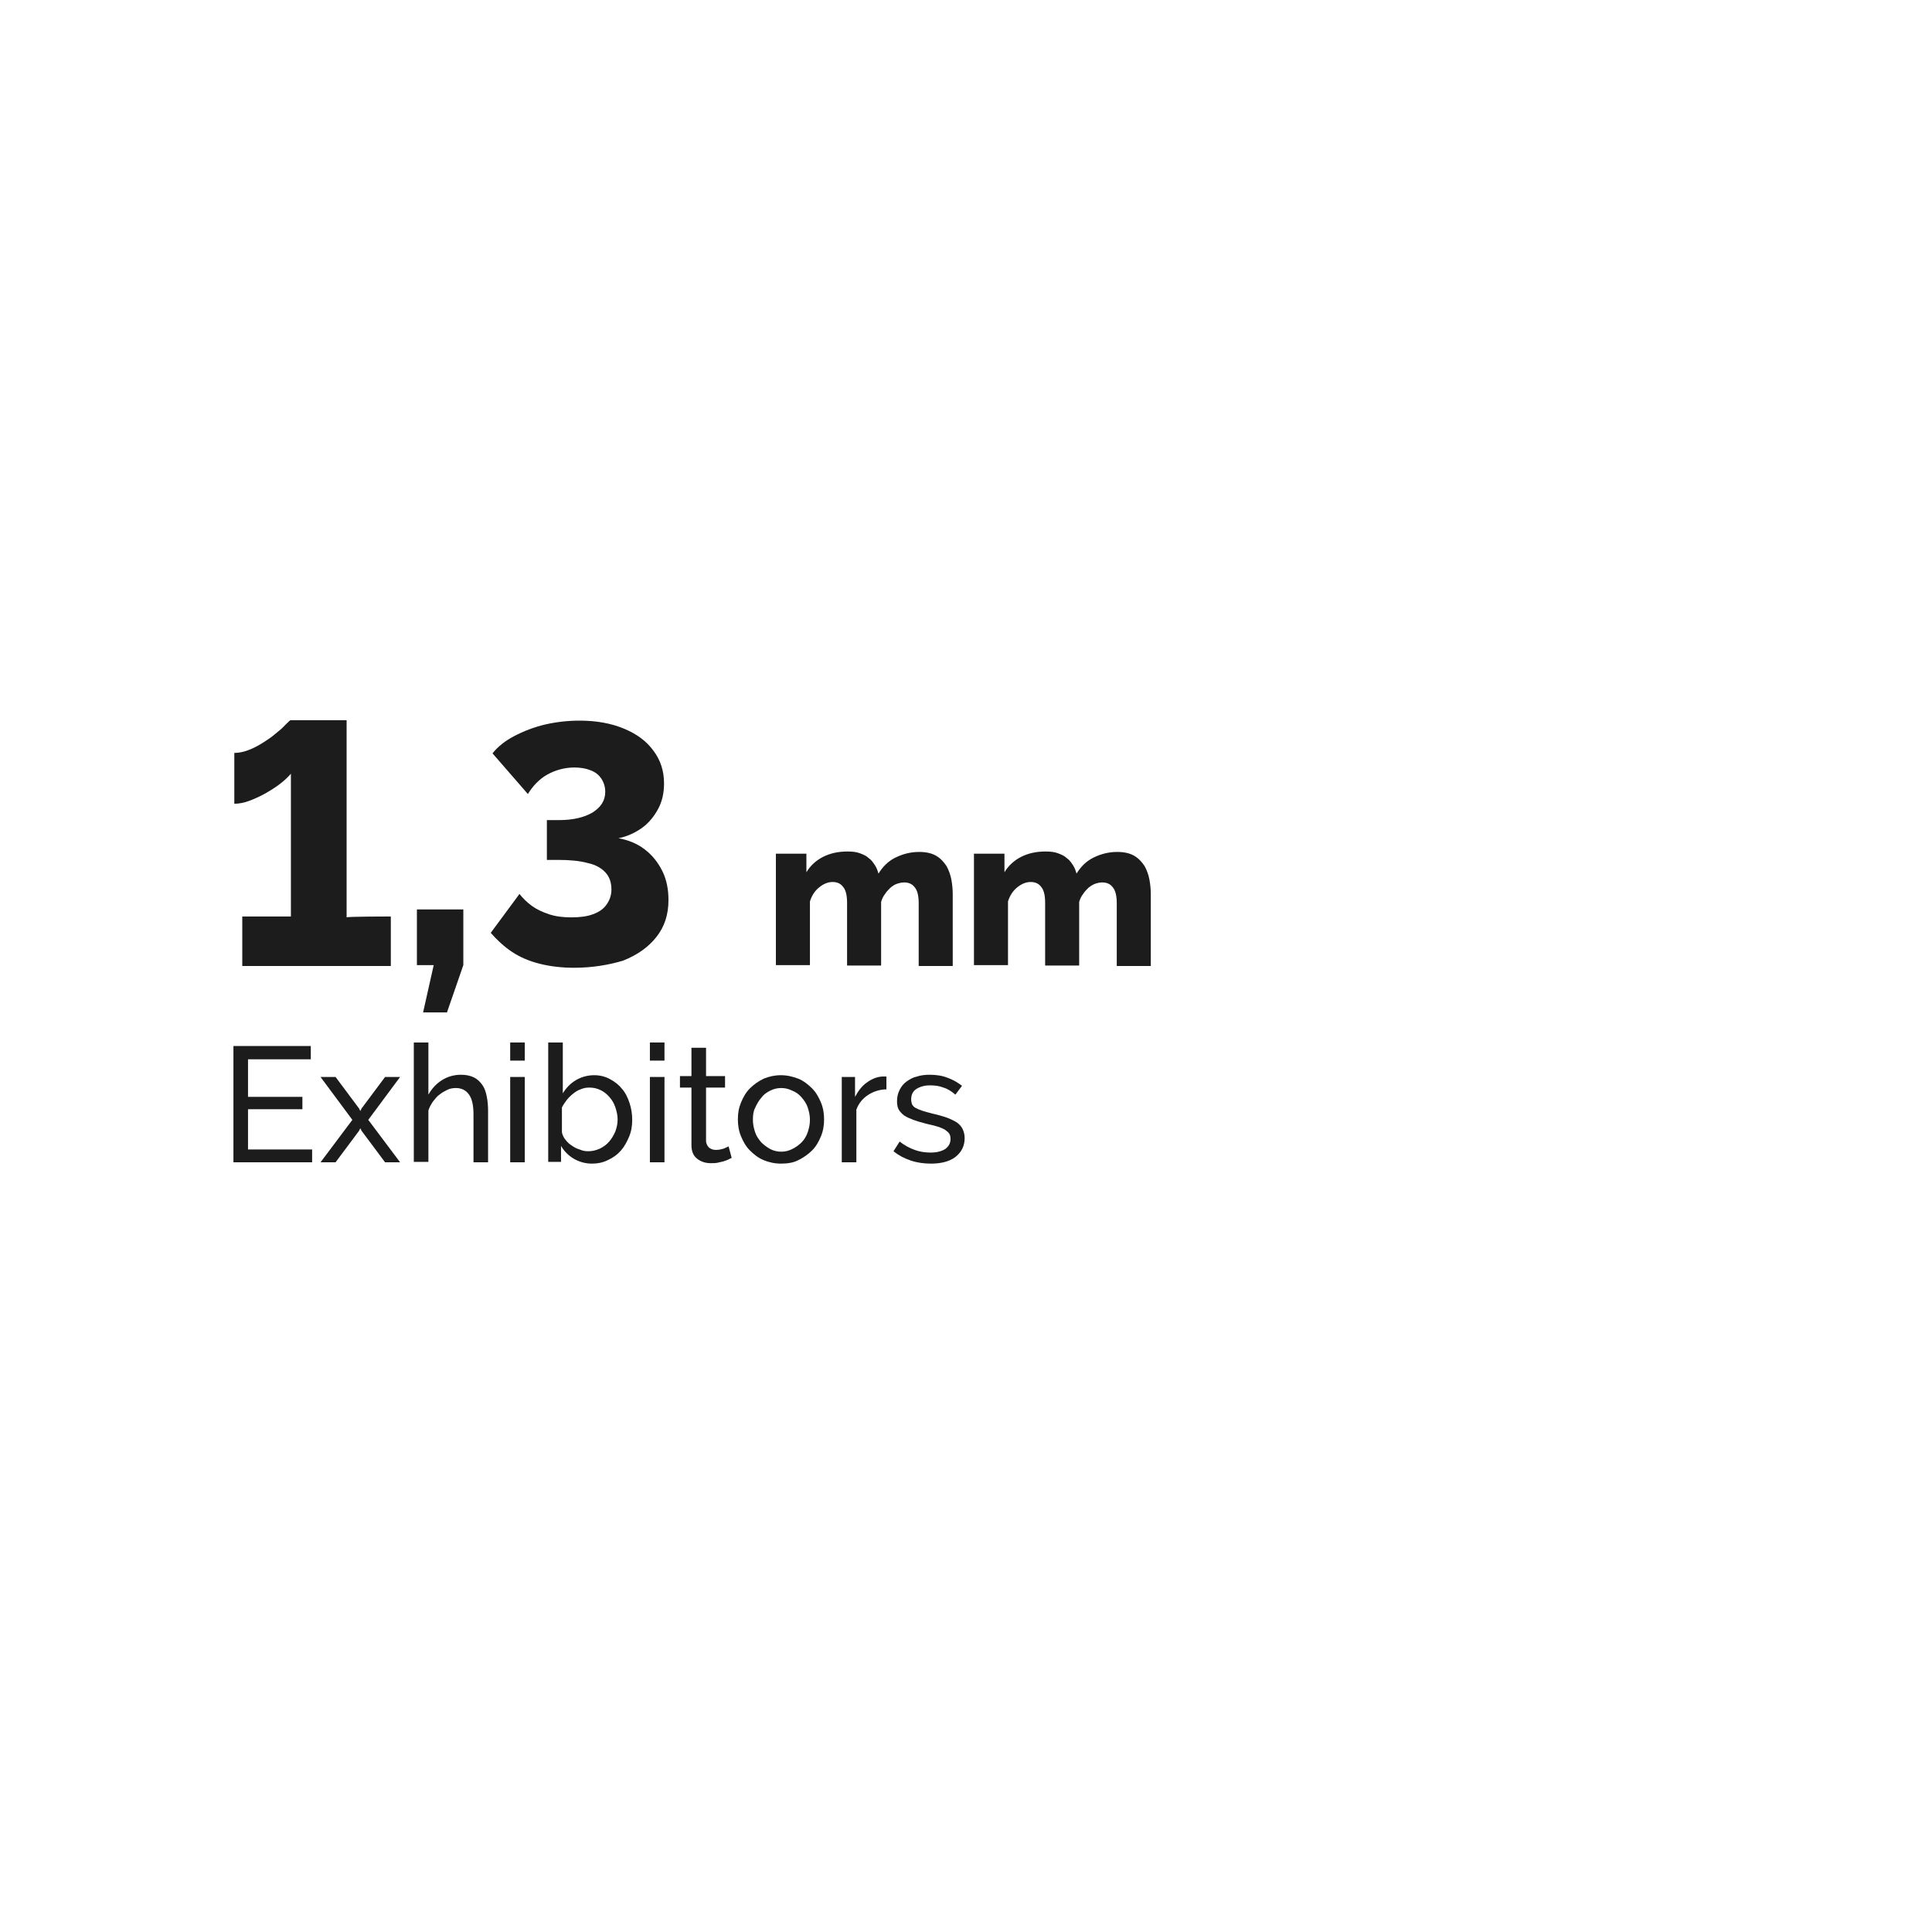 <?xml version="1.0" encoding="utf-8"?>
<!-- Generator: Adobe Illustrator 27.0.0, SVG Export Plug-In . SVG Version: 6.00 Build 0)  -->
<svg version="1.1" id="Livello_2_00000106862359948587790370000000052712465671290522_"
	 xmlns="http://www.w3.org/2000/svg" xmlns:xlink="http://www.w3.org/1999/xlink" x="0px" y="0px" viewBox="0 0 437 437"
	 style="enable-background:new 0 0 437 437;" xml:space="preserve">
<style type="text/css">
	.st0{fill:#FFFFFF;}
	.st1{fill:#1B1C1B;}
</style>
<g id="Livello_1-2">
	<rect y="0" class="st0" width="437" height="437"/>
	<g>
		<path class="st1" d="M88.4,207.3v11.2H54.8v-11.2h11V175c-0.5,0.6-1.2,1.3-2.2,2.1c-1,0.8-2.1,1.5-3.3,2.2s-2.5,1.3-3.8,1.8
			s-2.5,0.7-3.5,0.7v-11.5c1.4,0,2.8-0.4,4.3-1.1s2.8-1.6,4.1-2.5c1.2-1,2.3-1.8,3-2.6c0.8-0.8,1.2-1.2,1.3-1.2h12.7v44.6
			C78.5,207.3,88.4,207.3,88.4,207.3z"/>
		<path class="st1" d="M95.7,229l2.4-10.7h-3.8v-12.6h10.5v12.6l-3.7,10.7H95.7z"/>
		<path class="st1" d="M129.9,218.9c-2.8,0-5.4-0.3-7.8-0.9c-2.4-0.6-4.5-1.5-6.3-2.7s-3.4-2.7-4.8-4.3l6.5-8.8
			c0.8,1,1.7,1.9,2.8,2.7c1.1,0.8,2.4,1.4,3.9,1.9s3.2,0.7,5,0.7c1.9,0,3.6-0.2,4.9-0.7c1.4-0.5,2.4-1.2,3.1-2.2s1.1-2.1,1.1-3.4
			c0-1.5-0.4-2.8-1.3-3.8c-0.9-1-2.2-1.8-4.1-2.2c-1.8-0.5-4.1-0.7-6.7-0.7h-2.5v-9h2.7c3.2,0,5.7-0.6,7.6-1.7
			c1.9-1.2,2.9-2.7,2.9-4.7c0-1.1-0.3-2.1-0.9-3c-0.6-0.9-1.4-1.5-2.5-1.9c-1-0.4-2.2-0.6-3.6-0.6c-2.2,0-4.3,0.6-6.1,1.6
			s-3.3,2.6-4.4,4.4l-8-9.2c1.2-1.5,2.8-2.8,4.9-3.9c2.1-1.1,4.4-2,6.9-2.6c2.6-0.6,5.2-0.9,7.9-0.9c3.8,0,7.1,0.6,10,1.8
			s5.1,2.8,6.7,5c1.6,2.1,2.4,4.6,2.4,7.4c0,2.1-0.4,4-1.3,5.7s-2.1,3.2-3.6,4.3s-3.4,2-5.4,2.4c2.2,0.4,4.2,1.2,5.9,2.5
			s3,2.9,4,4.9c1,2,1.4,4.2,1.4,6.6c0,3.3-0.9,6-2.7,8.3c-1.8,2.3-4.3,4.1-7.6,5.4C137.9,218.2,134.1,218.9,129.9,218.9L129.9,218.9
			z"/>
	</g>
</g>
<g>
	<path class="st1" d="M215.5,218.5h-7.7v-14.2c0-1.7-0.3-2.9-0.9-3.6c-0.6-0.8-1.4-1.1-2.4-1.1c-0.5,0-1,0.1-1.6,0.3s-1,0.5-1.5,0.9
		c-0.4,0.4-0.9,0.9-1.2,1.4c-0.4,0.5-0.7,1.1-0.9,1.8v14.4h-7.7v-14.2c0-1.7-0.3-2.9-0.9-3.6c-0.6-0.8-1.4-1.1-2.4-1.1
		c-1,0-2,0.4-3,1.2c-1,0.8-1.7,1.9-2.1,3.2v14.4h-7.7v-25.2h6.9v4.2c0.9-1.5,2.2-2.7,3.8-3.5c1.6-0.8,3.4-1.2,5.5-1.2
		c1.1,0,2,0.1,2.8,0.4c0.8,0.3,1.5,0.6,2,1.1c0.6,0.4,1,1,1.4,1.6c0.4,0.6,0.6,1.2,0.8,1.9c1-1.6,2.2-2.8,3.8-3.6
		c1.6-0.8,3.4-1.3,5.4-1.3c1.6,0,2.9,0.3,3.9,0.9c1,0.6,1.7,1.4,2.3,2.3c0.5,0.9,0.9,2,1.1,3.1c0.2,1.1,0.3,2.2,0.3,3.3V218.5z"/>
	<path class="st1" d="M260.3,218.5h-7.7v-14.2c0-1.7-0.3-2.9-0.9-3.6c-0.6-0.8-1.4-1.1-2.4-1.1c-0.5,0-1,0.1-1.6,0.3
		c-0.5,0.2-1,0.5-1.5,0.9c-0.4,0.4-0.9,0.9-1.2,1.4c-0.4,0.5-0.7,1.1-0.9,1.8v14.4h-7.7v-14.2c0-1.7-0.3-2.9-0.9-3.6
		c-0.6-0.8-1.4-1.1-2.4-1.1c-1,0-2,0.4-3,1.2s-1.7,1.9-2.1,3.2v14.4h-7.7v-25.2h6.9v4.2c0.9-1.5,2.2-2.7,3.8-3.5s3.4-1.2,5.5-1.2
		c1.1,0,2,0.1,2.8,0.4c0.8,0.3,1.5,0.6,2,1.1c0.6,0.4,1,1,1.4,1.6c0.4,0.6,0.6,1.2,0.8,1.9c1-1.6,2.2-2.8,3.8-3.6
		c1.6-0.8,3.4-1.3,5.4-1.3c1.6,0,2.9,0.3,3.9,0.9c1,0.6,1.7,1.4,2.3,2.3c0.5,0.9,0.9,2,1.1,3.1c0.2,1.1,0.3,2.2,0.3,3.3V218.5z"/>
	<path class="st1" d="M70.6,259.9v3H52.8v-26.3h17.5v3H56.1v8.5h12.3v2.8H56.1v9.1H70.6z"/>
	<path class="st1" d="M75.9,243.6l5.3,7.1l0.3,0.6l0.3-0.6l5.3-7.1h3.4l-7.2,9.7l7.2,9.6h-3.4l-5.3-7.1l-0.3-0.6l-0.3,0.6l-5.3,7.1
		h-3.4l7.2-9.6l-7.2-9.7H75.9z"/>
	<path class="st1" d="M110.4,262.9h-3.3v-10.8c0-2-0.3-3.5-1-4.5c-0.7-1-1.7-1.5-3-1.5c-0.6,0-1.3,0.1-1.9,0.4
		c-0.6,0.3-1.2,0.6-1.8,1.1c-0.6,0.4-1,1-1.5,1.6c-0.4,0.6-0.8,1.3-1,2v11.6h-3.3v-27h3.3v11.8c0.8-1.4,1.8-2.5,3.1-3.3
		c1.3-0.8,2.7-1.2,4.3-1.2c1.1,0,2.1,0.2,2.9,0.6c0.8,0.4,1.4,1,1.9,1.7c0.5,0.7,0.8,1.6,1,2.6c0.2,1,0.3,2.1,0.3,3.2V262.9z"/>
	<path class="st1" d="M115.4,239.9v-4.1h3.3v4.1H115.4z M115.4,262.9v-19.3h3.3v19.3H115.4z"/>
	<path class="st1" d="M133.9,263.2c-1.5,0-2.9-0.4-4.1-1.1c-1.2-0.7-2.2-1.7-2.9-2.9v3.6h-2.9v-27h3.3v11.5c0.8-1.3,1.8-2.3,3-3
		s2.6-1.1,4.1-1.1c1.3,0,2.5,0.3,3.6,0.9c1.1,0.6,2,1.3,2.7,2.2c0.8,0.9,1.3,2,1.7,3.2c0.4,1.2,0.6,2.5,0.6,3.8
		c0,1.4-0.2,2.6-0.7,3.8c-0.5,1.2-1.1,2.3-1.9,3.2c-0.8,0.9-1.8,1.6-2.9,2.1C136.3,263,135.1,263.2,133.9,263.2z M133,260.4
		c1,0,1.8-0.2,2.7-0.6c0.8-0.4,1.5-0.9,2.1-1.6c0.6-0.7,1-1.4,1.4-2.3c0.3-0.9,0.5-1.7,0.5-2.7c0-0.9-0.2-1.8-0.5-2.7
		c-0.3-0.9-0.7-1.6-1.3-2.3s-1.2-1.2-2-1.6c-0.8-0.4-1.6-0.6-2.6-0.6c-0.7,0-1.3,0.1-2,0.4c-0.6,0.2-1.2,0.6-1.7,1
		c-0.5,0.4-1,0.9-1.4,1.4c-0.4,0.5-0.8,1.1-1.1,1.7v5.6c0.1,0.6,0.4,1.2,0.8,1.7c0.4,0.5,0.9,1,1.4,1.3c0.6,0.4,1.1,0.7,1.8,0.9
		C131.8,260.3,132.4,260.4,133,260.4z"/>
	<path class="st1" d="M147,239.9v-4.1h3.3v4.1H147z M147,262.9v-19.3h3.3v19.3H147z"/>
	<path class="st1" d="M165.5,261.9c-0.2,0.1-0.5,0.2-0.8,0.4c-0.3,0.1-0.7,0.3-1.1,0.4s-0.9,0.2-1.3,0.3c-0.5,0.1-1,0.1-1.5,0.1
		c-1.2,0-2.2-0.3-3.1-1c-0.9-0.7-1.3-1.7-1.3-3.1v-13h-2.6v-2.6h2.6v-6.4h3.3v6.4h4.3v2.6h-4.3v12c0,0.7,0.3,1.2,0.7,1.6
		c0.4,0.3,0.9,0.5,1.5,0.5c0.6,0,1.2-0.1,1.8-0.3c0.5-0.2,0.9-0.4,1.1-0.5L165.5,261.9z"/>
	<path class="st1" d="M176.7,263.2c-1.5,0-2.8-0.3-4-0.8s-2.2-1.3-3.1-2.2c-0.9-0.9-1.5-2-2-3.2c-0.5-1.2-0.7-2.5-0.7-3.8
		c0-1.4,0.2-2.6,0.7-3.8c0.5-1.2,1.1-2.3,2-3.2c0.9-0.9,1.9-1.6,3.1-2.2c1.2-0.5,2.5-0.8,3.9-0.8c1.4,0,2.7,0.3,4,0.8
		c1.2,0.5,2.2,1.3,3.1,2.2c0.9,0.9,1.5,2,2,3.2c0.5,1.2,0.7,2.5,0.7,3.8c0,1.3-0.2,2.6-0.7,3.8c-0.5,1.2-1.1,2.3-2,3.2
		c-0.9,0.9-1.9,1.6-3.1,2.2C179.5,263,178.1,263.2,176.7,263.2z M170.3,253.3c0,1,0.2,1.9,0.5,2.8c0.3,0.9,0.8,1.6,1.4,2.3
		c0.6,0.6,1.3,1.1,2,1.5c0.8,0.4,1.6,0.6,2.5,0.6c0.9,0,1.7-0.2,2.5-0.6c0.8-0.4,1.5-0.9,2.1-1.5s1.1-1.4,1.4-2.3
		c0.3-0.9,0.5-1.8,0.5-2.8c0-1-0.2-1.9-0.5-2.8s-0.8-1.6-1.4-2.3s-1.3-1.2-2.1-1.5c-0.8-0.4-1.6-0.6-2.5-0.6c-0.9,0-1.7,0.2-2.5,0.6
		c-0.8,0.4-1.5,0.9-2,1.6c-0.6,0.7-1,1.4-1.4,2.3C170.4,251.3,170.3,252.3,170.3,253.3z"/>
	<path class="st1" d="M200.6,246.4c-1.6,0-3.1,0.5-4.3,1.3c-1.2,0.8-2.1,1.9-2.6,3.3v11.9h-3.3v-19.3h3v4.5c0.7-1.3,1.5-2.4,2.6-3.2
		c1.1-0.8,2.2-1.3,3.5-1.4c0.2,0,0.5,0,0.6,0c0.2,0,0.3,0,0.4,0V246.4z"/>
	<path class="st1" d="M210.6,263.2c-1.6,0-3.1-0.2-4.6-0.7c-1.5-0.5-2.8-1.2-3.9-2.1l1.4-2.2c1.1,0.9,2.3,1.5,3.4,1.9
		c1.1,0.4,2.3,0.6,3.6,0.6c1.4,0,2.5-0.3,3.3-0.8c0.8-0.6,1.2-1.3,1.2-2.3c0-0.5-0.1-0.9-0.3-1.2c-0.2-0.3-0.6-0.6-1-0.9
		c-0.4-0.2-1-0.5-1.7-0.7c-0.7-0.2-1.5-0.4-2.4-0.6c-1.2-0.3-2.2-0.6-3-0.9c-0.8-0.3-1.5-0.6-2.1-1c-0.5-0.4-0.9-0.8-1.2-1.3
		s-0.4-1.2-0.4-1.9c0-1,0.2-1.8,0.6-2.6c0.4-0.8,0.9-1.4,1.6-1.9c0.7-0.5,1.4-0.9,2.3-1.1c0.9-0.3,1.9-0.4,2.9-0.4
		c1.5,0,2.8,0.2,4.1,0.7c1.3,0.5,2.3,1.1,3.2,1.8l-1.5,2c-0.8-0.7-1.7-1.3-2.7-1.6c-1-0.4-2-0.5-3.1-0.5c-1.2,0-2.2,0.3-3,0.8
		c-0.8,0.5-1.2,1.3-1.2,2.4c0,0.4,0.1,0.8,0.2,1.1c0.2,0.3,0.4,0.6,0.8,0.8c0.4,0.2,0.8,0.4,1.4,0.6c0.6,0.2,1.3,0.4,2.1,0.6
		c1.3,0.3,2.4,0.6,3.3,0.9s1.7,0.7,2.4,1.1c0.6,0.4,1.1,0.9,1.4,1.5c0.3,0.6,0.5,1.3,0.5,2.1c0,1.8-0.7,3.2-2.1,4.3
		C214.8,262.7,212.9,263.2,210.6,263.2z"/>
</g>
</svg>

